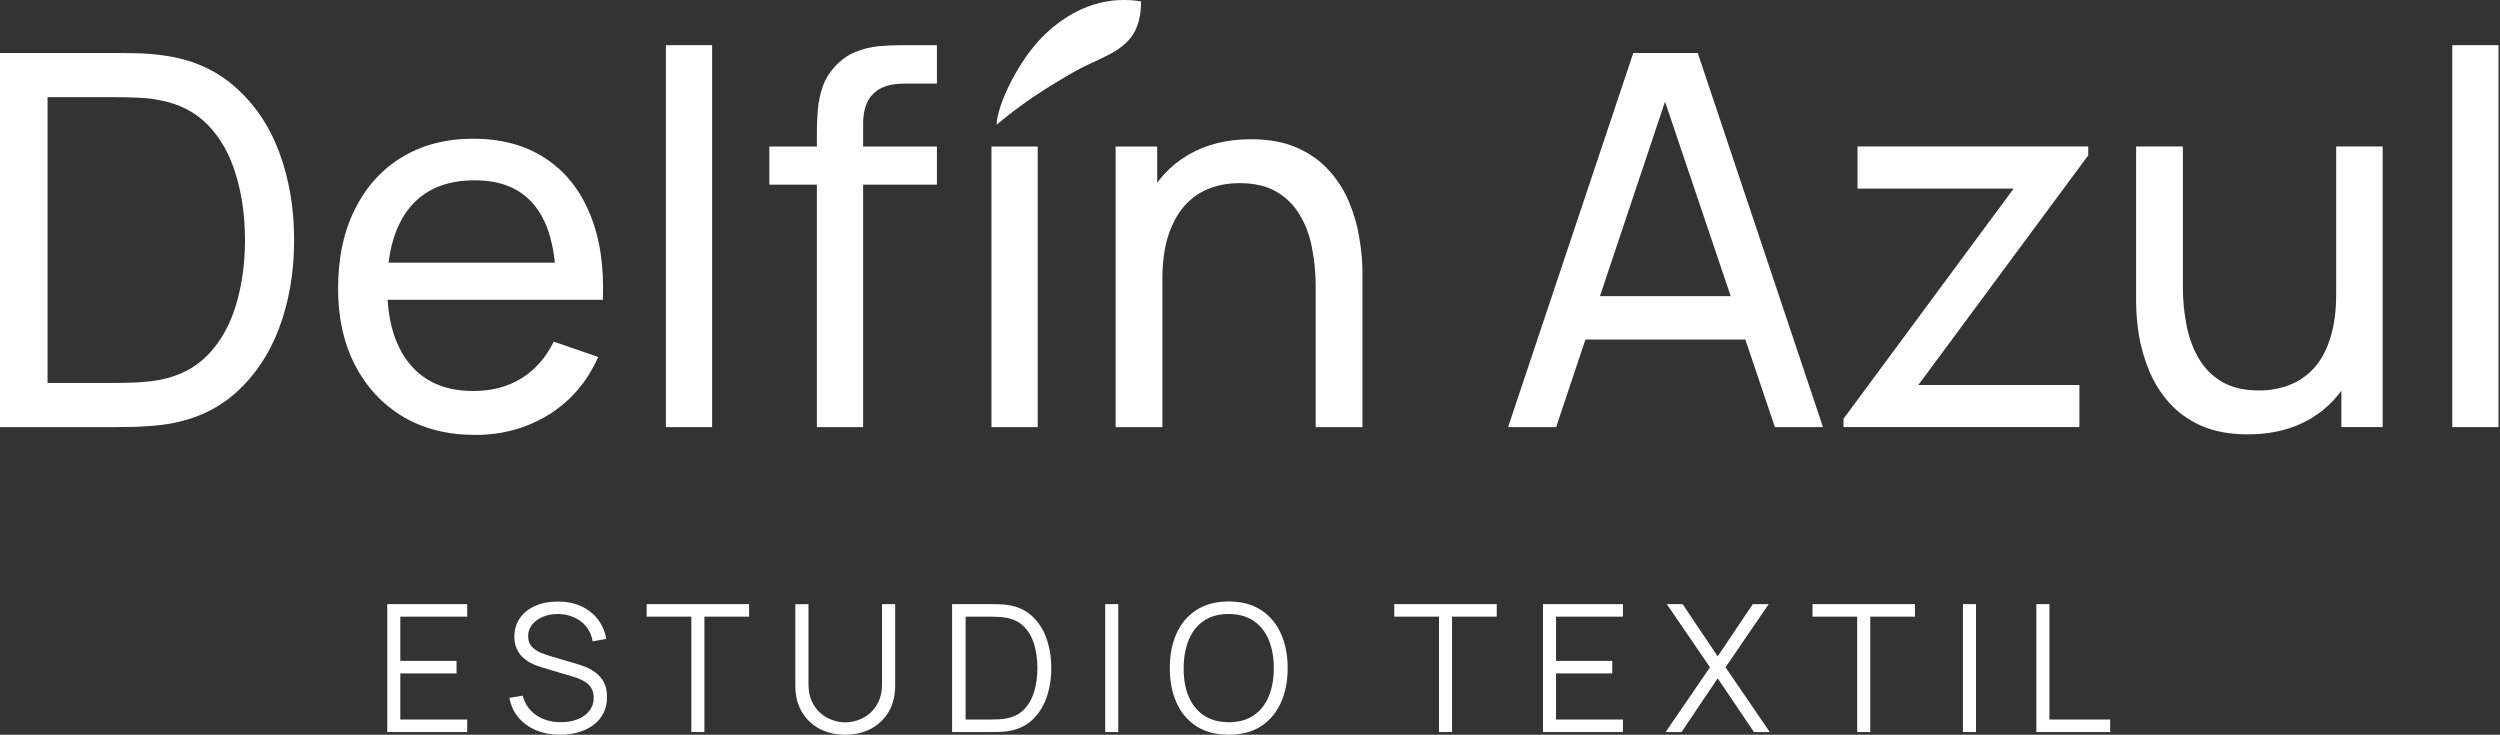 <svg width="1293" height="380" viewBox="0 0 1293 380" fill="none" xmlns="http://www.w3.org/2000/svg">
<rect x="0" y="0" width="1293" height="380" fill="#333333" stroke="none"/>
<path d="M1268.31 220.9V23.365H1292.23V220.9H1268.31Z" fill="white"/>
<path d="M1162.58 224.656C1153.26 224.656 1145.25 223.178 1138.53 220.221C1131.9 217.265 1126.39 213.323 1122 208.396C1117.61 203.469 1114.16 198.004 1111.65 192.002C1109.14 186 1107.35 179.863 1106.28 173.592C1105.29 167.321 1104.8 161.454 1104.8 155.989V75.766H1128.99V148.464C1128.99 155.272 1129.61 161.857 1130.87 168.217C1132.12 174.578 1134.23 180.311 1137.18 185.417C1140.23 190.524 1144.26 194.555 1149.28 197.511C1154.38 200.468 1160.74 201.946 1168.36 201.946C1174.36 201.946 1179.83 200.916 1184.75 198.855C1189.68 196.795 1193.89 193.749 1197.38 189.718C1200.88 185.597 1203.57 180.401 1205.45 174.13C1207.33 167.859 1208.27 160.558 1208.27 152.226L1223.99 157.064C1223.99 171.039 1221.44 183.088 1216.33 193.211C1211.32 203.334 1204.19 211.128 1194.97 216.593C1185.83 221.968 1175.03 224.656 1162.58 224.656ZM1210.96 220.893V182.058H1208.27V75.766H1232.32V220.893H1210.96Z" fill="white"/>
<path d="M953.455 220.893V216.593L1041.47 97.535H960.711V75.766H1080.04V80.335L992.156 199.124H1075.47V220.893H953.455Z" fill="white"/>
<path d="M779.975 220.9L844.745 27.396H878.07L942.84 220.9H917.98L857.376 41.372H864.901L804.834 220.9H779.975ZM811.15 175.615V153.174H911.664V175.615H811.15Z" fill="white"/>
<path d="M540.86 17.362C526.661 30.67 515.552 54.875 515.438 64.501C527.955 54.168 537.882 47.288 555.126 37.374C572.37 27.459 590.187 26.192 590.151 0.736C579.389 -1.046 560.421 -0.973 540.86 17.362Z" fill="white"/>
<path d="M680.469 220.906V148.208C680.469 141.31 679.842 134.68 678.587 128.32C677.423 121.959 675.318 116.271 672.272 111.254C669.315 106.147 665.284 102.116 660.178 99.16C655.161 96.204 648.8 94.725 641.096 94.725C635.094 94.725 629.629 95.756 624.702 97.816C619.864 99.787 615.699 102.833 612.205 106.954C608.711 111.075 605.979 116.271 604.008 122.541C602.127 128.723 601.186 136.024 601.186 144.445L585.464 139.607C585.464 125.543 587.972 113.493 592.989 103.46C598.095 93.337 605.217 85.588 614.355 80.213C623.582 74.748 634.422 72.016 646.874 72.016C656.281 72.016 664.299 73.494 670.928 76.45C677.557 79.406 683.067 83.348 687.456 88.275C691.846 93.113 695.295 98.578 697.803 104.669C700.312 110.671 702.059 116.808 703.044 123.079C704.119 129.26 704.657 135.128 704.657 140.682V220.906H680.469ZM576.998 220.906V75.778H598.498V114.613H601.186V220.906H576.998Z" fill="white"/>
<path d="M422.488 220.9V67.844C422.488 64.082 422.667 60.274 423.025 56.422C423.383 52.48 424.19 48.673 425.444 45C426.698 41.237 428.759 37.788 431.625 34.653C434.94 30.98 438.568 28.382 442.51 26.859C446.452 25.247 450.438 24.261 454.469 23.903C458.59 23.544 462.487 23.365 466.16 23.365H484.57V43.253H467.504C460.427 43.253 455.141 45 451.647 48.494C448.154 51.898 446.407 57.094 446.407 64.082V220.9H422.488ZM397.896 95.526V75.772H484.57V95.526H397.896ZM512.789 220.9V75.772H536.708V220.9H512.789Z" fill="white"/>
<path d="M344.396 220.9V23.365H368.316V220.9H344.396Z" fill="white"/>
<path d="M245.809 224.94C231.565 224.94 219.112 221.805 208.452 215.534C197.881 209.173 189.639 200.349 183.726 189.061C177.814 177.684 174.857 164.426 174.857 149.286C174.857 133.429 177.769 119.723 183.592 108.166C189.415 96.52 197.522 87.562 207.914 81.291C218.396 74.93 230.669 71.75 244.734 71.75C259.336 71.75 271.744 75.109 281.956 81.828C292.259 88.547 299.963 98.133 305.069 110.585C310.265 123.037 312.505 137.864 311.788 155.064H287.6V146.464C287.331 128.636 283.703 115.333 276.716 106.554C269.728 97.685 259.336 93.25 245.54 93.25C230.758 93.25 219.516 97.998 211.811 107.494C204.107 116.99 200.255 130.607 200.255 148.345C200.255 165.456 204.107 178.714 211.811 188.121C219.516 197.527 230.49 202.23 244.734 202.23C254.319 202.23 262.651 200.036 269.728 195.646C276.805 191.256 282.359 184.94 286.391 176.699L309.369 184.627C303.725 197.438 295.215 207.381 283.838 214.459C272.55 221.446 259.874 224.94 245.809 224.94ZM192.192 155.064V135.848H299.425V155.064H192.192Z" fill="white"/>
<path d="M0 220.9V27.396H59.664C61.635 27.396 65.084 27.441 70.011 27.531C74.938 27.62 79.641 27.979 84.12 28.606C99.081 30.577 111.578 36.041 121.612 45C131.735 53.869 139.349 65.156 144.456 78.863C149.562 92.57 152.115 107.665 152.115 124.148C152.115 140.632 149.562 155.727 144.456 169.433C139.349 183.14 131.735 194.472 121.612 203.431C111.578 212.3 99.081 217.72 84.12 219.69C79.641 220.228 74.893 220.586 69.876 220.765C64.949 220.855 61.545 220.9 59.664 220.9H0ZM24.591 198.056H59.664C63.068 198.056 66.875 197.966 71.086 197.787C75.296 197.518 78.969 197.115 82.105 196.577C92.676 194.607 101.231 190.172 107.771 183.274C114.31 176.376 119.103 167.776 122.149 157.474C125.195 147.171 126.718 136.063 126.718 124.148C126.718 111.965 125.15 100.722 122.015 90.419C118.969 80.117 114.176 71.562 107.636 64.753C101.097 57.945 92.586 53.6 82.105 51.719C78.969 51.092 75.251 50.689 70.951 50.509C66.651 50.33 62.889 50.241 59.664 50.241H24.591V198.056Z" fill="white"/>
<path d="M1053.21 378.613V312.451H1059.96V372.135H1091.39V378.613H1053.21Z" fill="white"/>
<path d="M1015.23 378.613V312.451H1021.98V378.613H1015.23Z" fill="white"/>
<path d="M960.541 378.613V318.93H937.43V312.451H990.405V318.93H967.295V378.613H960.541Z" fill="white"/>
<path d="M861.471 378.613L884.398 345.119L862.068 312.451H870.246L888.395 339.467L906.544 312.451H914.768L892.438 345.119L915.319 378.613H907.141L888.395 350.816L869.695 378.613H861.471Z" fill="white"/>
<path d="M798.025 378.613V312.451H839.377V318.93H804.779V341.811H833.863V348.289H804.779V372.135H839.377V378.613H798.025Z" fill="white"/>
<path d="M744.242 378.613V318.93H721.131V312.451H774.107V318.93H750.996V378.613H744.242Z" fill="white"/>
<path d="M635.476 380.001C628.89 380.001 623.331 378.546 618.797 375.636C614.264 372.696 610.833 368.637 608.506 363.46C606.178 358.284 605.014 352.311 605.014 345.541C605.014 338.772 606.178 332.799 608.506 327.623C610.833 322.446 614.264 318.403 618.797 315.493C623.331 312.552 628.89 311.082 635.476 311.082C642.092 311.082 647.652 312.552 652.154 315.493C656.688 318.403 660.118 322.446 662.446 327.623C664.805 332.799 665.984 338.772 665.984 345.541C665.984 352.311 664.805 358.284 662.446 363.46C660.118 368.637 656.688 372.696 652.154 375.636C647.652 378.546 642.092 380.001 635.476 380.001ZM635.476 373.523C640.652 373.523 644.971 372.343 648.433 369.985C651.894 367.626 654.482 364.349 656.198 360.152C657.943 355.925 658.816 351.055 658.816 345.541C658.816 340.028 657.943 335.173 656.198 330.977C654.482 326.78 651.894 323.503 648.433 321.144C644.971 318.786 640.652 317.591 635.476 317.56C630.299 317.56 625.996 318.74 622.565 321.098C619.134 323.457 616.546 326.75 614.8 330.977C613.085 335.173 612.212 340.028 612.181 345.541C612.151 351.055 612.993 355.91 614.708 360.106C616.454 364.272 619.058 367.55 622.519 369.939C625.98 372.297 630.299 373.492 635.476 373.523Z" fill="white"/>
<path d="M571.615 378.613V312.451H578.369V378.613H571.615Z" fill="white"/>
<path d="M492.432 378.613V312.451H512.51C513.215 312.451 514.409 312.466 516.094 312.497C517.809 312.528 519.448 312.65 521.01 312.865C526.033 313.569 530.23 315.438 533.599 318.47C536.969 321.503 539.496 325.362 541.18 330.048C542.865 334.735 543.707 339.896 543.707 345.532C543.707 351.168 542.865 356.33 541.18 361.016C539.496 365.702 536.969 369.562 533.599 372.594C530.23 375.627 526.033 377.495 521.01 378.2C519.479 378.384 517.84 378.506 516.094 378.567C514.348 378.598 513.153 378.613 512.51 378.613H492.432ZM499.415 372.135H512.51C513.766 372.135 515.114 372.104 516.553 372.043C518.024 371.951 519.279 371.798 520.321 371.584C524.18 370.91 527.289 369.348 529.648 366.897C532.037 364.447 533.783 361.384 534.886 357.708C535.988 354.002 536.54 349.943 536.54 345.532C536.54 341.091 535.988 337.017 534.886 333.311C533.783 329.604 532.037 326.541 529.648 324.121C527.259 321.702 524.15 320.155 520.321 319.481C519.279 319.266 518.008 319.129 516.507 319.067C515.037 318.975 513.705 318.93 512.51 318.93H499.415V372.135Z" fill="white"/>
<path d="M437.163 379.992C432.109 379.992 427.637 378.95 423.747 376.867C419.888 374.784 416.855 371.844 414.65 368.046C412.445 364.248 411.342 359.806 411.342 354.721V312.497L418.142 312.451V353.848C418.142 357.279 418.724 360.25 419.888 362.762C421.052 365.243 422.568 367.295 424.436 368.919C426.336 370.511 428.403 371.691 430.639 372.457C432.875 373.222 435.05 373.605 437.163 373.605C439.308 373.605 441.498 373.222 443.734 372.457C445.97 371.691 448.022 370.511 449.89 368.919C451.759 367.295 453.275 365.243 454.439 362.762C455.603 360.25 456.185 357.279 456.185 353.848V312.451H462.985V354.721C462.985 359.806 461.882 364.248 459.677 368.046C457.472 371.813 454.424 374.754 450.534 376.867C446.674 378.95 442.218 379.992 437.163 379.992Z" fill="white"/>
<path d="M357.564 378.613V318.93H334.453V312.451H387.429V318.93H364.318V378.613H357.564Z" fill="white"/>
<path d="M289.784 379.997C285.159 379.997 280.993 379.231 277.287 377.7C273.611 376.137 270.563 373.932 268.144 371.083C265.754 368.235 264.192 364.85 263.457 360.929L270.349 359.781C271.452 364.069 273.78 367.438 277.333 369.889C280.886 372.309 285.128 373.519 290.06 373.519C293.307 373.519 296.217 373.013 298.789 372.002C301.362 370.961 303.384 369.491 304.854 367.592C306.325 365.692 307.06 363.441 307.06 360.837C307.06 359.122 306.753 357.667 306.141 356.473C305.528 355.247 304.717 354.237 303.706 353.44C302.695 352.644 301.592 351.985 300.398 351.464C299.203 350.913 298.039 350.469 296.906 350.132L280.135 345.124C278.114 344.542 276.245 343.807 274.53 342.919C272.815 342 271.314 340.912 270.027 339.656C268.771 338.37 267.791 336.869 267.087 335.154C266.382 333.438 266.03 331.478 266.03 329.273C266.03 325.536 267.01 322.304 268.971 319.578C270.931 316.852 273.611 314.754 277.011 313.283C280.411 311.813 284.286 311.093 288.635 311.124C293.046 311.124 296.982 311.905 300.444 313.467C303.935 315.029 306.815 317.265 309.081 320.175C311.348 323.055 312.849 326.47 313.584 330.421L306.508 331.708C306.049 328.828 304.992 326.332 303.338 324.219C301.684 322.105 299.571 320.482 296.998 319.348C294.455 318.184 291.653 317.587 288.589 317.556C285.618 317.556 282.969 318.062 280.641 319.073C278.344 320.053 276.521 321.401 275.173 323.116C273.826 324.831 273.152 326.792 273.152 328.997C273.152 331.233 273.764 333.025 274.989 334.373C276.245 335.72 277.777 336.777 279.584 337.543C281.422 338.309 283.198 338.937 284.914 339.427L297.871 343.24C299.218 343.608 300.796 344.144 302.603 344.848C304.441 345.522 306.217 346.502 307.933 347.789C309.679 349.045 311.118 350.699 312.252 352.751C313.385 354.803 313.952 357.407 313.952 360.562C313.952 363.625 313.339 366.366 312.114 368.786C310.919 371.206 309.219 373.243 307.014 374.897C304.839 376.551 302.281 377.807 299.341 378.664C296.431 379.553 293.245 379.997 289.784 379.997Z" fill="white"/>
<path d="M200.287 378.613V312.451H241.639V318.93H207.041V341.811H236.125V348.289H207.041V372.135H241.639V378.613H200.287Z" fill="white"/>
</svg>
